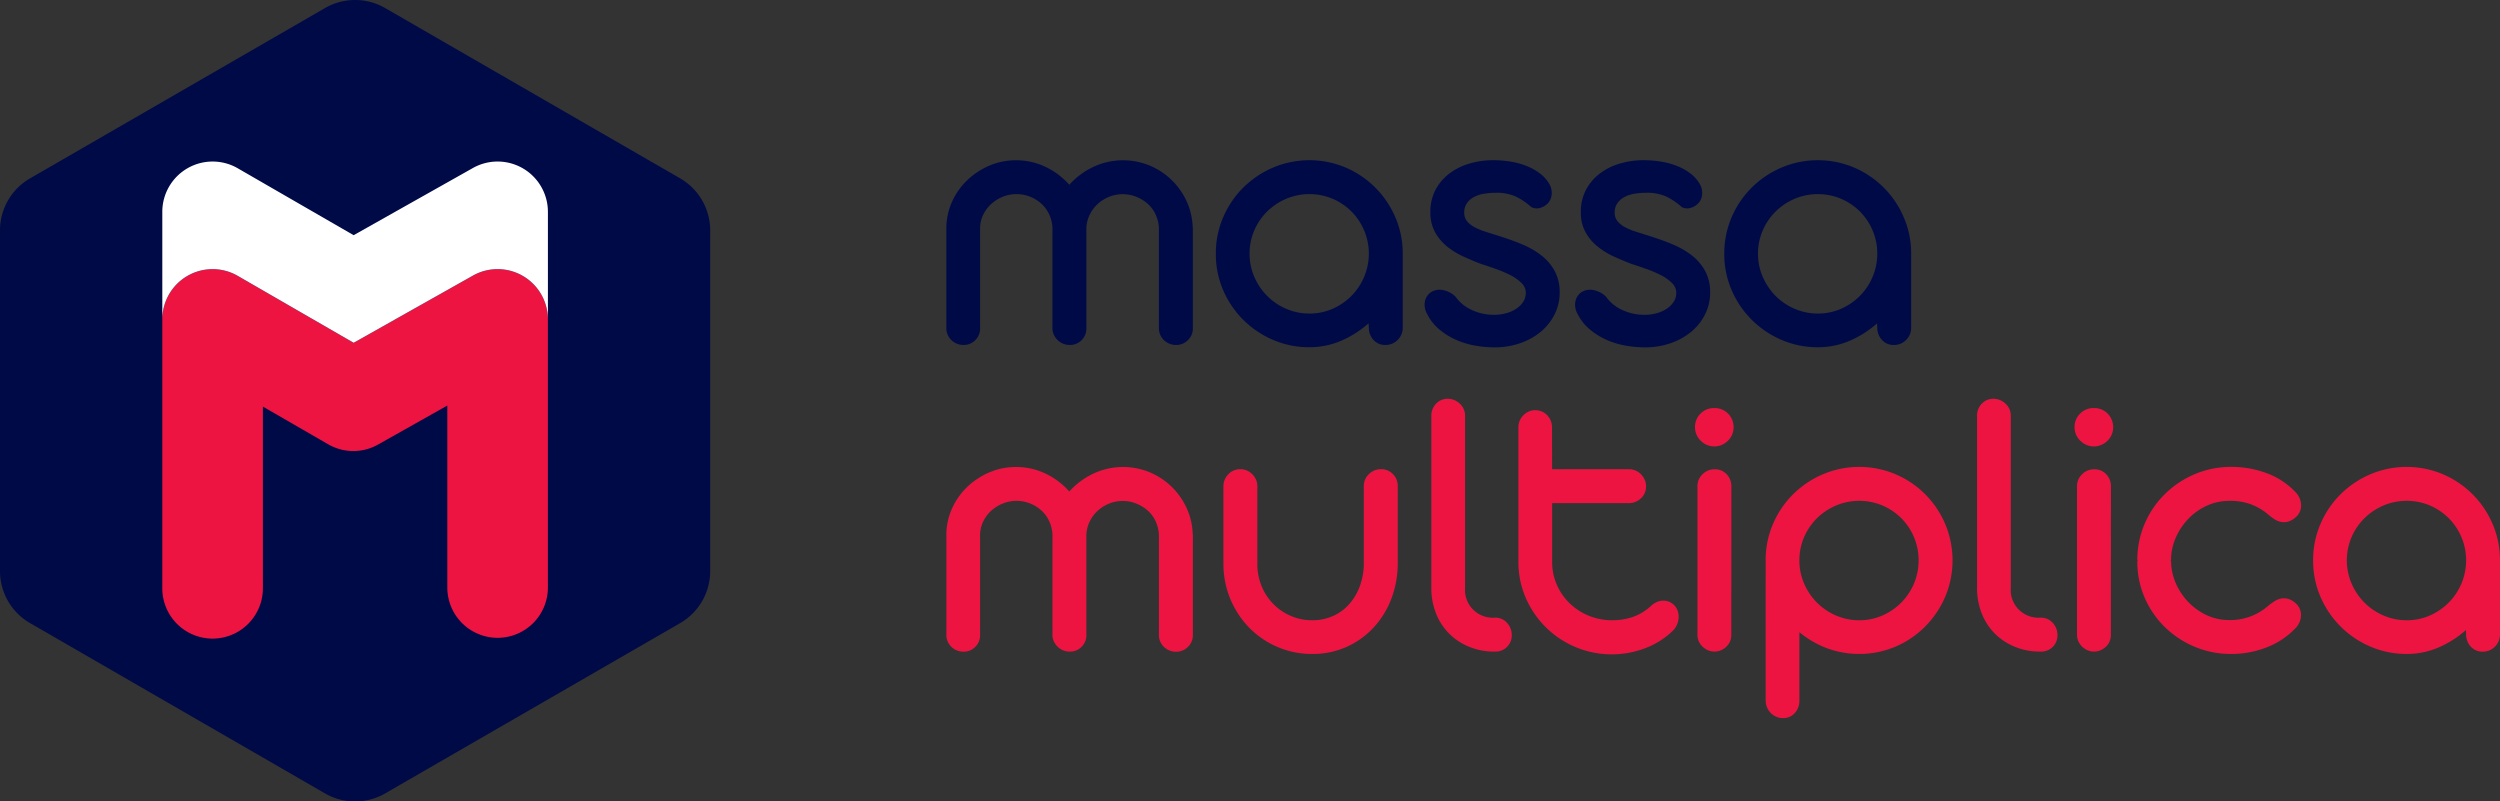 <svg xmlns="http://www.w3.org/2000/svg" width="202.177" height="64.816" viewBox="0 0 202.177 64.816"><rect x="0" y="0" width="202.177" height="64.816" fill="#333333" stroke="none"/><defs><style>.a{fill:#000a47;}.b{fill:#ed1442;}.c{fill:#fff;}</style></defs><path class="a" d="M2357.379,375.057v27.549a4.858,4.858,0,0,0,2.429,4.208l23.858,13.775a4.859,4.859,0,0,0,4.859,0l23.859-13.775a4.86,4.86,0,0,0,2.429-4.208V375.057a4.86,4.86,0,0,0-2.429-4.208l-23.859-13.775a4.859,4.859,0,0,0-4.859,0l-23.858,13.775A4.858,4.858,0,0,0,2357.379,375.057Z" transform="translate(-2357.379 -356.424)"/><g transform="translate(13.124 21.769)"><path class="b" d="M2458.839,509.547a4.068,4.068,0,0,1-4.067-4.068V490.762l-5.605,3.156a4.067,4.067,0,0,1-4.03-.022l-5.28-3.049v14.631a4.068,4.068,0,1,1-8.135,0V483.8a4.068,4.068,0,0,1,6.1-3.523l9.373,5.412,9.647-5.433a4.068,4.068,0,0,1,6.064,3.544v21.677A4.068,4.068,0,0,1,2458.839,509.547Z" transform="translate(-2431.721 -479.735)"/></g><path class="c" d="M2460.892,430.983a4.068,4.068,0,0,0-4.049-.033l-9.647,5.433-9.373-5.412a4.068,4.068,0,0,0-6.1,3.523v8.7a4.068,4.068,0,0,1,6.1-3.523l9.373,5.412,9.647-5.433a4.068,4.068,0,0,1,6.064,3.544v-8.7A4.069,4.069,0,0,0,2460.892,430.983Z" transform="translate(-2418.597 -417.363)"/><g transform="translate(76.533 12.954)"><path class="a" d="M2802.225,443.4a1.3,1.3,0,0,1-.388.959,1.285,1.285,0,0,1-.944.389,1.422,1.422,0,0,1-.54-.1,1.391,1.391,0,0,1-.443-.286,1.467,1.467,0,0,1-.309-.428,1.2,1.2,0,0,1-.119-.531V435.26a2.86,2.86,0,0,0-.27-1.086,2.7,2.7,0,0,0-.634-.856,3.035,3.035,0,0,0-.912-.563,2.985,2.985,0,0,0-2.22.016,3.177,3.177,0,0,0-.936.595,2.8,2.8,0,0,0-.642.88,2.509,2.509,0,0,0-.238,1.078V443.4a1.305,1.305,0,0,1-.389.959,1.285,1.285,0,0,1-.944.389,1.416,1.416,0,0,1-.539-.1,1.393,1.393,0,0,1-.444-.286,1.355,1.355,0,0,1-.3-.428,1.268,1.268,0,0,1-.111-.531v-8.072a5.193,5.193,0,0,1,.452-2.149,5.554,5.554,0,0,1,1.229-1.752,5.966,5.966,0,0,1,1.792-1.181,5.4,5.4,0,0,1,2.157-.436,5.464,5.464,0,0,1,2.4.539,5.954,5.954,0,0,1,1.911,1.443,6.1,6.1,0,0,1,1.935-1.443,5.659,5.659,0,0,1,4.551-.119,5.694,5.694,0,0,1,2.982,2.854,5.381,5.381,0,0,1,.508,2.085.659.659,0,0,1,.016.159V443.4a1.289,1.289,0,0,1-.4.959,1.309,1.309,0,0,1-.951.389,1.419,1.419,0,0,1-.539-.1,1.39,1.39,0,0,1-.444-.286,1.364,1.364,0,0,1-.3-.428,1.276,1.276,0,0,1-.111-.531v-8.12a2.925,2.925,0,0,0-.27-1.094,2.623,2.623,0,0,0-.642-.864,3.117,3.117,0,0,0-.928-.563,2.958,2.958,0,0,0-1.094-.206,2.871,2.871,0,0,0-1.118.222,3.059,3.059,0,0,0-.927.595,2.862,2.862,0,0,0-.635.88,2.687,2.687,0,0,0-.254,1.078V443.4Z" transform="translate(-2790.902 -429.805)"/><path class="a" d="M2914.349,437.37a7.372,7.372,0,0,1,.595-2.95,7.563,7.563,0,0,1,1.625-2.4,7.732,7.732,0,0,1,2.411-1.618,7.541,7.541,0,0,1,5.852-.008,7.617,7.617,0,0,1,4.012,3.981,7.329,7.329,0,0,1,.618,2.918v6.042a1.374,1.374,0,0,1-.4,1,1.353,1.353,0,0,1-1.007.412,1.235,1.235,0,0,1-.96-.412,1.439,1.439,0,0,1-.373-1L2926.7,443a8.3,8.3,0,0,1-2.2,1.4,6.391,6.391,0,0,1-2.593.531,7.331,7.331,0,0,1-2.934-.595,7.635,7.635,0,0,1-4.036-4.028A7.314,7.314,0,0,1,2914.349,437.37Zm2.728,0a4.641,4.641,0,0,0,.38,1.863,4.974,4.974,0,0,0,1.031,1.538,4.888,4.888,0,0,0,1.538,1.047,4.653,4.653,0,0,0,1.887.389,4.58,4.58,0,0,0,1.887-.389,4.943,4.943,0,0,0,1.522-1.047,4.853,4.853,0,0,0,1.023-1.538,4.833,4.833,0,0,0-1.023-5.273,4.9,4.9,0,0,0-1.522-1.031,4.848,4.848,0,0,0-3.766,0,4.972,4.972,0,0,0-1.539,1.031,4.813,4.813,0,0,0-1.039,1.53A4.68,4.68,0,0,0,2917.077,437.37Z" transform="translate(-2892.556 -429.805)"/><path class="a" d="M3014.551,438.194q-.7-.27-1.427-.6a6.1,6.1,0,0,1-1.324-.817,3.923,3.923,0,0,1-.967-1.158,3.277,3.277,0,0,1-.373-1.61,3.792,3.792,0,0,1,.4-1.776,3.993,3.993,0,0,1,1.094-1.316,4.977,4.977,0,0,1,1.618-.825,6.731,6.731,0,0,1,1.99-.285,8.63,8.63,0,0,1,1.372.111,6.2,6.2,0,0,1,1.308.357,4.536,4.536,0,0,1,1.11.626,2.826,2.826,0,0,1,.777.92,1.428,1.428,0,0,1,.135.809,1.155,1.155,0,0,1-.293.65,1.388,1.388,0,0,1-.619.381.977.977,0,0,1-.73-.063,5.281,5.281,0,0,0-1.3-.872,3.779,3.779,0,0,0-1.554-.285,5.606,5.606,0,0,0-1.023.087,2.525,2.525,0,0,0-.809.285,1.589,1.589,0,0,0-.539.5,1.3,1.3,0,0,0-.2.729,1.067,1.067,0,0,0,.222.69,1.939,1.939,0,0,0,.6.484,5.242,5.242,0,0,0,.9.373l1.126.357q.967.3,1.855.674a6.692,6.692,0,0,1,1.554.9,4.029,4.029,0,0,1,1.062,1.253,3.571,3.571,0,0,1,.4,1.729,3.9,3.9,0,0,1-.4,1.752,4.368,4.368,0,0,1-1.11,1.411,5.3,5.3,0,0,1-1.673.936,6.209,6.209,0,0,1-2.078.341,9.114,9.114,0,0,1-1.585-.143,6.567,6.567,0,0,1-1.539-.468,5.734,5.734,0,0,1-1.34-.833,3.84,3.84,0,0,1-.975-1.221,1.5,1.5,0,0,1-.191-1.086,1.167,1.167,0,0,1,.5-.722,1.324,1.324,0,0,1,.912-.167,1.985,1.985,0,0,1,1.063.547,3.176,3.176,0,0,0,1.26,1.047,4.176,4.176,0,0,0,1.879.412,3.561,3.561,0,0,0,.952-.127,2.8,2.8,0,0,0,.816-.365,1.907,1.907,0,0,0,.563-.563,1.347,1.347,0,0,0,.206-.738,1.092,1.092,0,0,0-.357-.785,3.564,3.564,0,0,0-.9-.634,9.116,9.116,0,0,0-1.182-.5Q3015.106,438.369,3014.551,438.194Z" transform="translate(-2971.317 -429.805)"/><path class="a" d="M3083.488,438.194q-.7-.27-1.428-.6a6.086,6.086,0,0,1-1.324-.817,3.92,3.92,0,0,1-.968-1.158,3.274,3.274,0,0,1-.373-1.61,3.792,3.792,0,0,1,.4-1.776,3.982,3.982,0,0,1,1.094-1.316,4.974,4.974,0,0,1,1.617-.825,6.734,6.734,0,0,1,1.99-.285,8.624,8.624,0,0,1,1.371.111,6.193,6.193,0,0,1,1.308.357,4.549,4.549,0,0,1,1.11.626,2.826,2.826,0,0,1,.777.92,1.431,1.431,0,0,1,.135.809,1.158,1.158,0,0,1-.293.65,1.385,1.385,0,0,1-.618.381.976.976,0,0,1-.729-.063,5.3,5.3,0,0,0-1.3-.872,3.781,3.781,0,0,0-1.554-.285,5.608,5.608,0,0,0-1.023.087,2.518,2.518,0,0,0-.809.285,1.59,1.59,0,0,0-.539.5,1.3,1.3,0,0,0-.2.729,1.067,1.067,0,0,0,.222.69,1.934,1.934,0,0,0,.6.484,5.239,5.239,0,0,0,.9.373l1.126.357q.967.3,1.855.674a6.7,6.7,0,0,1,1.554.9,4.032,4.032,0,0,1,1.062,1.253,3.568,3.568,0,0,1,.4,1.729,3.89,3.89,0,0,1-.4,1.752,4.353,4.353,0,0,1-1.11,1.411,5.3,5.3,0,0,1-1.673.936,6.208,6.208,0,0,1-2.077.341,9.122,9.122,0,0,1-1.586-.143,6.566,6.566,0,0,1-1.538-.468,5.738,5.738,0,0,1-1.34-.833,3.84,3.84,0,0,1-.975-1.221,1.5,1.5,0,0,1-.19-1.086,1.167,1.167,0,0,1,.5-.722,1.324,1.324,0,0,1,.912-.167,1.986,1.986,0,0,1,1.063.547,3.17,3.17,0,0,0,1.26,1.047,4.175,4.175,0,0,0,1.879.412,3.561,3.561,0,0,0,.952-.127,2.8,2.8,0,0,0,.816-.365,1.907,1.907,0,0,0,.563-.563,1.353,1.353,0,0,0,.206-.738,1.09,1.09,0,0,0-.357-.785,3.558,3.558,0,0,0-.9-.634,9.1,9.1,0,0,0-1.181-.5Q3084.042,438.369,3083.488,438.194Z" transform="translate(-3028.084 -429.805)"/><path class="a" d="M3147.265,437.37a7.368,7.368,0,0,1,.595-2.95,7.567,7.567,0,0,1,1.625-2.4,7.73,7.73,0,0,1,2.41-1.618,7.541,7.541,0,0,1,5.852-.008,7.61,7.61,0,0,1,4.012,3.981,7.329,7.329,0,0,1,.619,2.918v6.042a1.374,1.374,0,0,1-.4,1,1.353,1.353,0,0,1-1.007.412,1.234,1.234,0,0,1-.96-.412,1.438,1.438,0,0,1-.372-1l-.016-.333a8.3,8.3,0,0,1-2.2,1.4,6.393,6.393,0,0,1-2.593.531,7.333,7.333,0,0,1-2.934-.595,7.636,7.636,0,0,1-4.036-4.028A7.31,7.31,0,0,1,3147.265,437.37Zm2.728,0a4.65,4.65,0,0,0,.381,1.863,4.979,4.979,0,0,0,1.031,1.538,4.887,4.887,0,0,0,1.538,1.047,4.652,4.652,0,0,0,1.887.389,4.58,4.58,0,0,0,1.887-.389,4.945,4.945,0,0,0,1.522-1.047,4.857,4.857,0,0,0,1.023-1.538,4.832,4.832,0,0,0-1.023-5.273,4.906,4.906,0,0,0-1.522-1.031,4.849,4.849,0,0,0-3.766,0,4.971,4.971,0,0,0-1.538,1.031,4.814,4.814,0,0,0-1.039,1.53A4.689,4.689,0,0,0,3149.992,437.37Z" transform="translate(-3084.354 -429.805)"/><path class="b" d="M2802.225,583.895a1.3,1.3,0,0,1-.388.96,1.285,1.285,0,0,1-.944.389,1.423,1.423,0,0,1-.54-.1,1.39,1.39,0,0,1-.443-.286,1.468,1.468,0,0,1-.309-.428,1.2,1.2,0,0,1-.119-.531v-8.136a2.86,2.86,0,0,0-.27-1.086,2.7,2.7,0,0,0-.634-.856,3.038,3.038,0,0,0-.912-.563,2.985,2.985,0,0,0-2.22.016,3.177,3.177,0,0,0-.936.595,2.8,2.8,0,0,0-.642.88,2.51,2.51,0,0,0-.238,1.079v8.072a1.305,1.305,0,0,1-.389.96,1.285,1.285,0,0,1-.944.389,1.417,1.417,0,0,1-.539-.1,1.392,1.392,0,0,1-.444-.286,1.355,1.355,0,0,1-.3-.428,1.268,1.268,0,0,1-.111-.531v-8.072a5.193,5.193,0,0,1,.452-2.149,5.554,5.554,0,0,1,1.229-1.752,5.965,5.965,0,0,1,1.792-1.181,5.4,5.4,0,0,1,2.157-.436,5.463,5.463,0,0,1,2.4.539,5.953,5.953,0,0,1,1.911,1.443,6.1,6.1,0,0,1,1.935-1.443,5.659,5.659,0,0,1,4.551-.119,5.694,5.694,0,0,1,2.982,2.854,5.379,5.379,0,0,1,.508,2.085.659.659,0,0,1,.016.159v8.072a1.289,1.289,0,0,1-.4.96,1.31,1.31,0,0,1-.951.389,1.42,1.42,0,0,1-.539-.1,1.39,1.39,0,0,1-.444-.286,1.364,1.364,0,0,1-.3-.428,1.276,1.276,0,0,1-.111-.531v-8.12a2.925,2.925,0,0,0-.27-1.094,2.623,2.623,0,0,0-.642-.864,3.12,3.12,0,0,0-.928-.563,2.958,2.958,0,0,0-1.094-.206,2.872,2.872,0,0,0-1.118.222,3.059,3.059,0,0,0-.927.595,2.861,2.861,0,0,0-.635.88,2.688,2.688,0,0,0-.254,1.079v8.072Z" transform="translate(-2790.902 -545.501)"/><path class="b" d="M2920.561,579.042a4.648,4.648,0,0,0,.333,1.76,4.419,4.419,0,0,0,2.339,2.426,4.284,4.284,0,0,0,1.768.365,4.017,4.017,0,0,0,1.729-.365,3.849,3.849,0,0,0,1.316-1,4.589,4.589,0,0,0,.833-1.475,5.407,5.407,0,0,0,.293-1.792v-6.217a1.29,1.29,0,0,1,.413-.967,1.369,1.369,0,0,1,.983-.4,1.291,1.291,0,0,1,.96.4,1.331,1.331,0,0,1,.388.967v6.217a8.013,8.013,0,0,1-.507,2.863,7.156,7.156,0,0,1-1.427,2.339,6.747,6.747,0,0,1-2.188,1.578,6.642,6.642,0,0,1-2.791.579,7.009,7.009,0,0,1-2.823-.571,7.1,7.1,0,0,1-2.284-1.562,7.376,7.376,0,0,1-2.078-5.162v-6.28a1.269,1.269,0,0,1,.111-.531,1.532,1.532,0,0,1,.293-.436,1.267,1.267,0,0,1,.428-.293,1.368,1.368,0,0,1,1.5.293,1.463,1.463,0,0,1,.3.436,1.281,1.281,0,0,1,.111.531Z" transform="translate(-2895.412 -546.388)"/><path class="b" d="M3018.228,556.83a1.25,1.25,0,0,1,.968.42,1.43,1.43,0,0,1,.38.991,1.291,1.291,0,0,1-.38.951,1.311,1.311,0,0,1-.968.381h-.063a5.289,5.289,0,0,1-2.014-.381,4.89,4.89,0,0,1-1.617-1.054,4.808,4.808,0,0,1-1.071-1.625,5.526,5.526,0,0,1-.389-2.109V540.512a1.366,1.366,0,0,1,.381-.983,1.247,1.247,0,0,1,.936-.4,1.4,1.4,0,0,1,.991.4,1.3,1.3,0,0,1,.42.983V554.4a2.246,2.246,0,0,0,2.426,2.426Z" transform="translate(-2973.853 -519.832)"/><path class="b" d="M3055.67,549.115h6.217a1.335,1.335,0,0,1,.539.111,1.355,1.355,0,0,1,.436.3,1.551,1.551,0,0,1,.293.436,1.281,1.281,0,0,1,.111.531,1.362,1.362,0,0,1-.1.531,1.259,1.259,0,0,1-.293.428,1.5,1.5,0,0,1-.444.293,1.331,1.331,0,0,1-.539.111h-6.217v4.758a4.534,4.534,0,0,0,.38,1.848,4.678,4.678,0,0,0,1.039,1.5,4.91,4.91,0,0,0,3.434,1.364,5.089,5.089,0,0,0,1.665-.262,4.281,4.281,0,0,0,1.443-.864,1.616,1.616,0,0,1,.262-.214,1.7,1.7,0,0,1,.293-.151,1.293,1.293,0,0,1,.666-.079,1.214,1.214,0,0,1,.65.317,1.17,1.17,0,0,1,.317.484,1.5,1.5,0,0,1,.079.571,1.638,1.638,0,0,1-.143.579,1.478,1.478,0,0,1-.349.492,6.492,6.492,0,0,1-2.212,1.388,7.574,7.574,0,0,1-9.658-4.068,7.259,7.259,0,0,1-.595-2.934V545.754a1.374,1.374,0,0,1,.4-1,1.316,1.316,0,0,1,.975-.412,1.278,1.278,0,0,1,.531.111,1.369,1.369,0,0,1,.428.3,1.405,1.405,0,0,1,.285.444,1.46,1.46,0,0,1,.1.555Z" transform="translate(-3006.682 -524.122)"/><path class="b" d="M3133.862,544.908a1.492,1.492,0,0,1,.452-1.11,1.515,1.515,0,0,1,1.1-.444,1.533,1.533,0,0,1,1.118.444,1.575,1.575,0,0,1,.333,1.7,1.546,1.546,0,0,1-.333.491,1.642,1.642,0,0,1-.5.341,1.5,1.5,0,0,1-.619.127,1.464,1.464,0,0,1-.6-.127,1.64,1.64,0,0,1-.5-.341,1.558,1.558,0,0,1-.333-.491A1.492,1.492,0,0,1,3133.862,544.908Zm2.934,16.779a1.357,1.357,0,0,1-.1.531,1.265,1.265,0,0,1-.293.428,1.545,1.545,0,0,1-.436.293,1.328,1.328,0,0,1-1.063,0,1.541,1.541,0,0,1-.436-.293,1.364,1.364,0,0,1-.3-.428,1.268,1.268,0,0,1-.111-.531V549.682a1.315,1.315,0,0,1,.412-.975,1.355,1.355,0,0,1,.983-.4,1.271,1.271,0,0,1,.968.4,1.373,1.373,0,0,1,.38.975Z" transform="translate(-3073.317 -523.308)"/><path class="b" d="M3166.219,577.869a7.372,7.372,0,0,1,.595-2.95,7.566,7.566,0,0,1,1.625-2.4,7.728,7.728,0,0,1,2.411-1.618,7.554,7.554,0,0,1,5.876,0,7.58,7.58,0,0,1,4.012,4.02,7.593,7.593,0,0,1,0,5.892,7.749,7.749,0,0,1-1.618,2.4,7.59,7.59,0,0,1-2.395,1.626,7.564,7.564,0,0,1-5.559.127,7.891,7.891,0,0,1-2.22-1.293v5.519a1.477,1.477,0,0,1-.365,1.015,1.228,1.228,0,0,1-.967.412,1.333,1.333,0,0,1-.539-.111,1.43,1.43,0,0,1-.444-.3,1.413,1.413,0,0,1-.3-.452,1.431,1.431,0,0,1-.111-.563Zm2.728,0a4.646,4.646,0,0,0,.38,1.864,4.971,4.971,0,0,0,1.031,1.538,4.891,4.891,0,0,0,1.538,1.047,4.655,4.655,0,0,0,1.888.389,4.579,4.579,0,0,0,1.887-.389,4.944,4.944,0,0,0,1.523-1.047,4.873,4.873,0,0,0,1.023-1.538,4.883,4.883,0,0,0,0-3.743,4.783,4.783,0,0,0-1.023-1.53,4.9,4.9,0,0,0-1.523-1.031,4.849,4.849,0,0,0-3.766,0,4.977,4.977,0,0,0-1.539,1.031,4.817,4.817,0,0,0-1.039,1.53A4.684,4.684,0,0,0,3168.947,577.869Z" transform="translate(-3099.962 -545.501)"/><path class="b" d="M3268.212,556.83a1.249,1.249,0,0,1,.967.42,1.428,1.428,0,0,1,.381.991,1.29,1.29,0,0,1-.381.951,1.311,1.311,0,0,1-.967.381h-.063a5.288,5.288,0,0,1-2.014-.381,4.886,4.886,0,0,1-1.618-1.054,4.808,4.808,0,0,1-1.07-1.625,5.526,5.526,0,0,1-.389-2.109V540.512a1.363,1.363,0,0,1,.381-.983,1.246,1.246,0,0,1,.936-.4,1.4,1.4,0,0,1,.991.4,1.3,1.3,0,0,1,.42.983V554.4a2.246,2.246,0,0,0,2.427,2.426Z" transform="translate(-3179.705 -519.832)"/><path class="b" d="M3307.741,544.908a1.493,1.493,0,0,1,.452-1.11,1.515,1.515,0,0,1,1.1-.444,1.534,1.534,0,0,1,1.118.444,1.575,1.575,0,0,1,.333,1.7,1.558,1.558,0,0,1-.333.491,1.644,1.644,0,0,1-.5.341,1.5,1.5,0,0,1-.618.127,1.464,1.464,0,0,1-.6-.127,1.643,1.643,0,0,1-.5-.341,1.558,1.558,0,0,1-.333-.491A1.5,1.5,0,0,1,3307.741,544.908Zm2.934,16.779a1.357,1.357,0,0,1-.1.531,1.265,1.265,0,0,1-.293.428,1.541,1.541,0,0,1-.436.293,1.328,1.328,0,0,1-1.063,0,1.538,1.538,0,0,1-.436-.293,1.357,1.357,0,0,1-.3-.428,1.275,1.275,0,0,1-.111-.531V549.682a1.315,1.315,0,0,1,.412-.975,1.356,1.356,0,0,1,.984-.4,1.27,1.27,0,0,1,.967.4,1.371,1.371,0,0,1,.381.975Z" transform="translate(-3216.5 -523.308)"/><path class="b" d="M3339.214,577.821l-.031.032a.045.045,0,0,0,.016.032.014.014,0,0,0,.016.016,4.48,4.48,0,0,0,.357,1.753,5.142,5.142,0,0,0,.983,1.522,4.966,4.966,0,0,0,1.467,1.086,4.238,4.238,0,0,0,1.824.428,4.644,4.644,0,0,0,3.267-1.189q.206-.158.444-.317a1.545,1.545,0,0,1,.515-.222,1.263,1.263,0,0,1,.579.008,1.559,1.559,0,0,1,.634.357,1.252,1.252,0,0,1,.436.991,1.542,1.542,0,0,1-.5,1.086,6.334,6.334,0,0,1-2.308,1.507,7.8,7.8,0,0,1-2.831.523,7.544,7.544,0,0,1-2.95-.579,7.665,7.665,0,0,1-2.418-1.594,7.456,7.456,0,0,1-1.634-2.379,7.254,7.254,0,0,1-.594-2.934l.031-.064-.031-.032a7.367,7.367,0,0,1,.594-2.95,7.5,7.5,0,0,1,1.634-2.4,7.709,7.709,0,0,1,2.418-1.61,7.461,7.461,0,0,1,2.95-.587,8.1,8.1,0,0,1,2.839.5,6.1,6.1,0,0,1,2.3,1.483,1.582,1.582,0,0,1,.508,1.094,1.22,1.22,0,0,1-.444,1,1.559,1.559,0,0,1-.634.357,1.259,1.259,0,0,1-.579.008,1.534,1.534,0,0,1-.515-.222,4.806,4.806,0,0,1-.444-.333,4.7,4.7,0,0,0-1.554-.9,4.839,4.839,0,0,0-1.713-.238,4.283,4.283,0,0,0-1.808.42,4.931,4.931,0,0,0-1.467,1.07,5.142,5.142,0,0,0-.991,1.522A4.447,4.447,0,0,0,3339.214,577.821Z" transform="translate(-3240.171 -545.501)"/><path class="b" d="M3417.01,577.869a7.372,7.372,0,0,1,.595-2.95,7.567,7.567,0,0,1,1.625-2.4,7.735,7.735,0,0,1,2.41-1.618,7.542,7.542,0,0,1,5.852-.008,7.615,7.615,0,0,1,4.012,3.981,7.337,7.337,0,0,1,.618,2.918v6.042a1.374,1.374,0,0,1-.4,1,1.353,1.353,0,0,1-1.007.412,1.234,1.234,0,0,1-.959-.412,1.436,1.436,0,0,1-.373-1l-.016-.333a8.318,8.318,0,0,1-2.2,1.4,6.392,6.392,0,0,1-2.593.531,7.335,7.335,0,0,1-2.934-.595,7.636,7.636,0,0,1-4.036-4.028A7.314,7.314,0,0,1,3417.01,577.869Zm2.728,0a4.643,4.643,0,0,0,.381,1.864,4.962,4.962,0,0,0,1.031,1.538,4.883,4.883,0,0,0,1.538,1.047,4.649,4.649,0,0,0,1.887.389,4.581,4.581,0,0,0,1.887-.389,4.948,4.948,0,0,0,1.522-1.047,4.864,4.864,0,0,0,1.022-1.538,4.834,4.834,0,0,0-1.022-5.273,4.909,4.909,0,0,0-1.522-1.031,4.85,4.85,0,0,0-3.767,0,4.973,4.973,0,0,0-1.538,1.031,4.809,4.809,0,0,0-1.039,1.53A4.681,4.681,0,0,0,3419.738,577.869Z" transform="translate(-3306.479 -545.501)"/></g></svg>